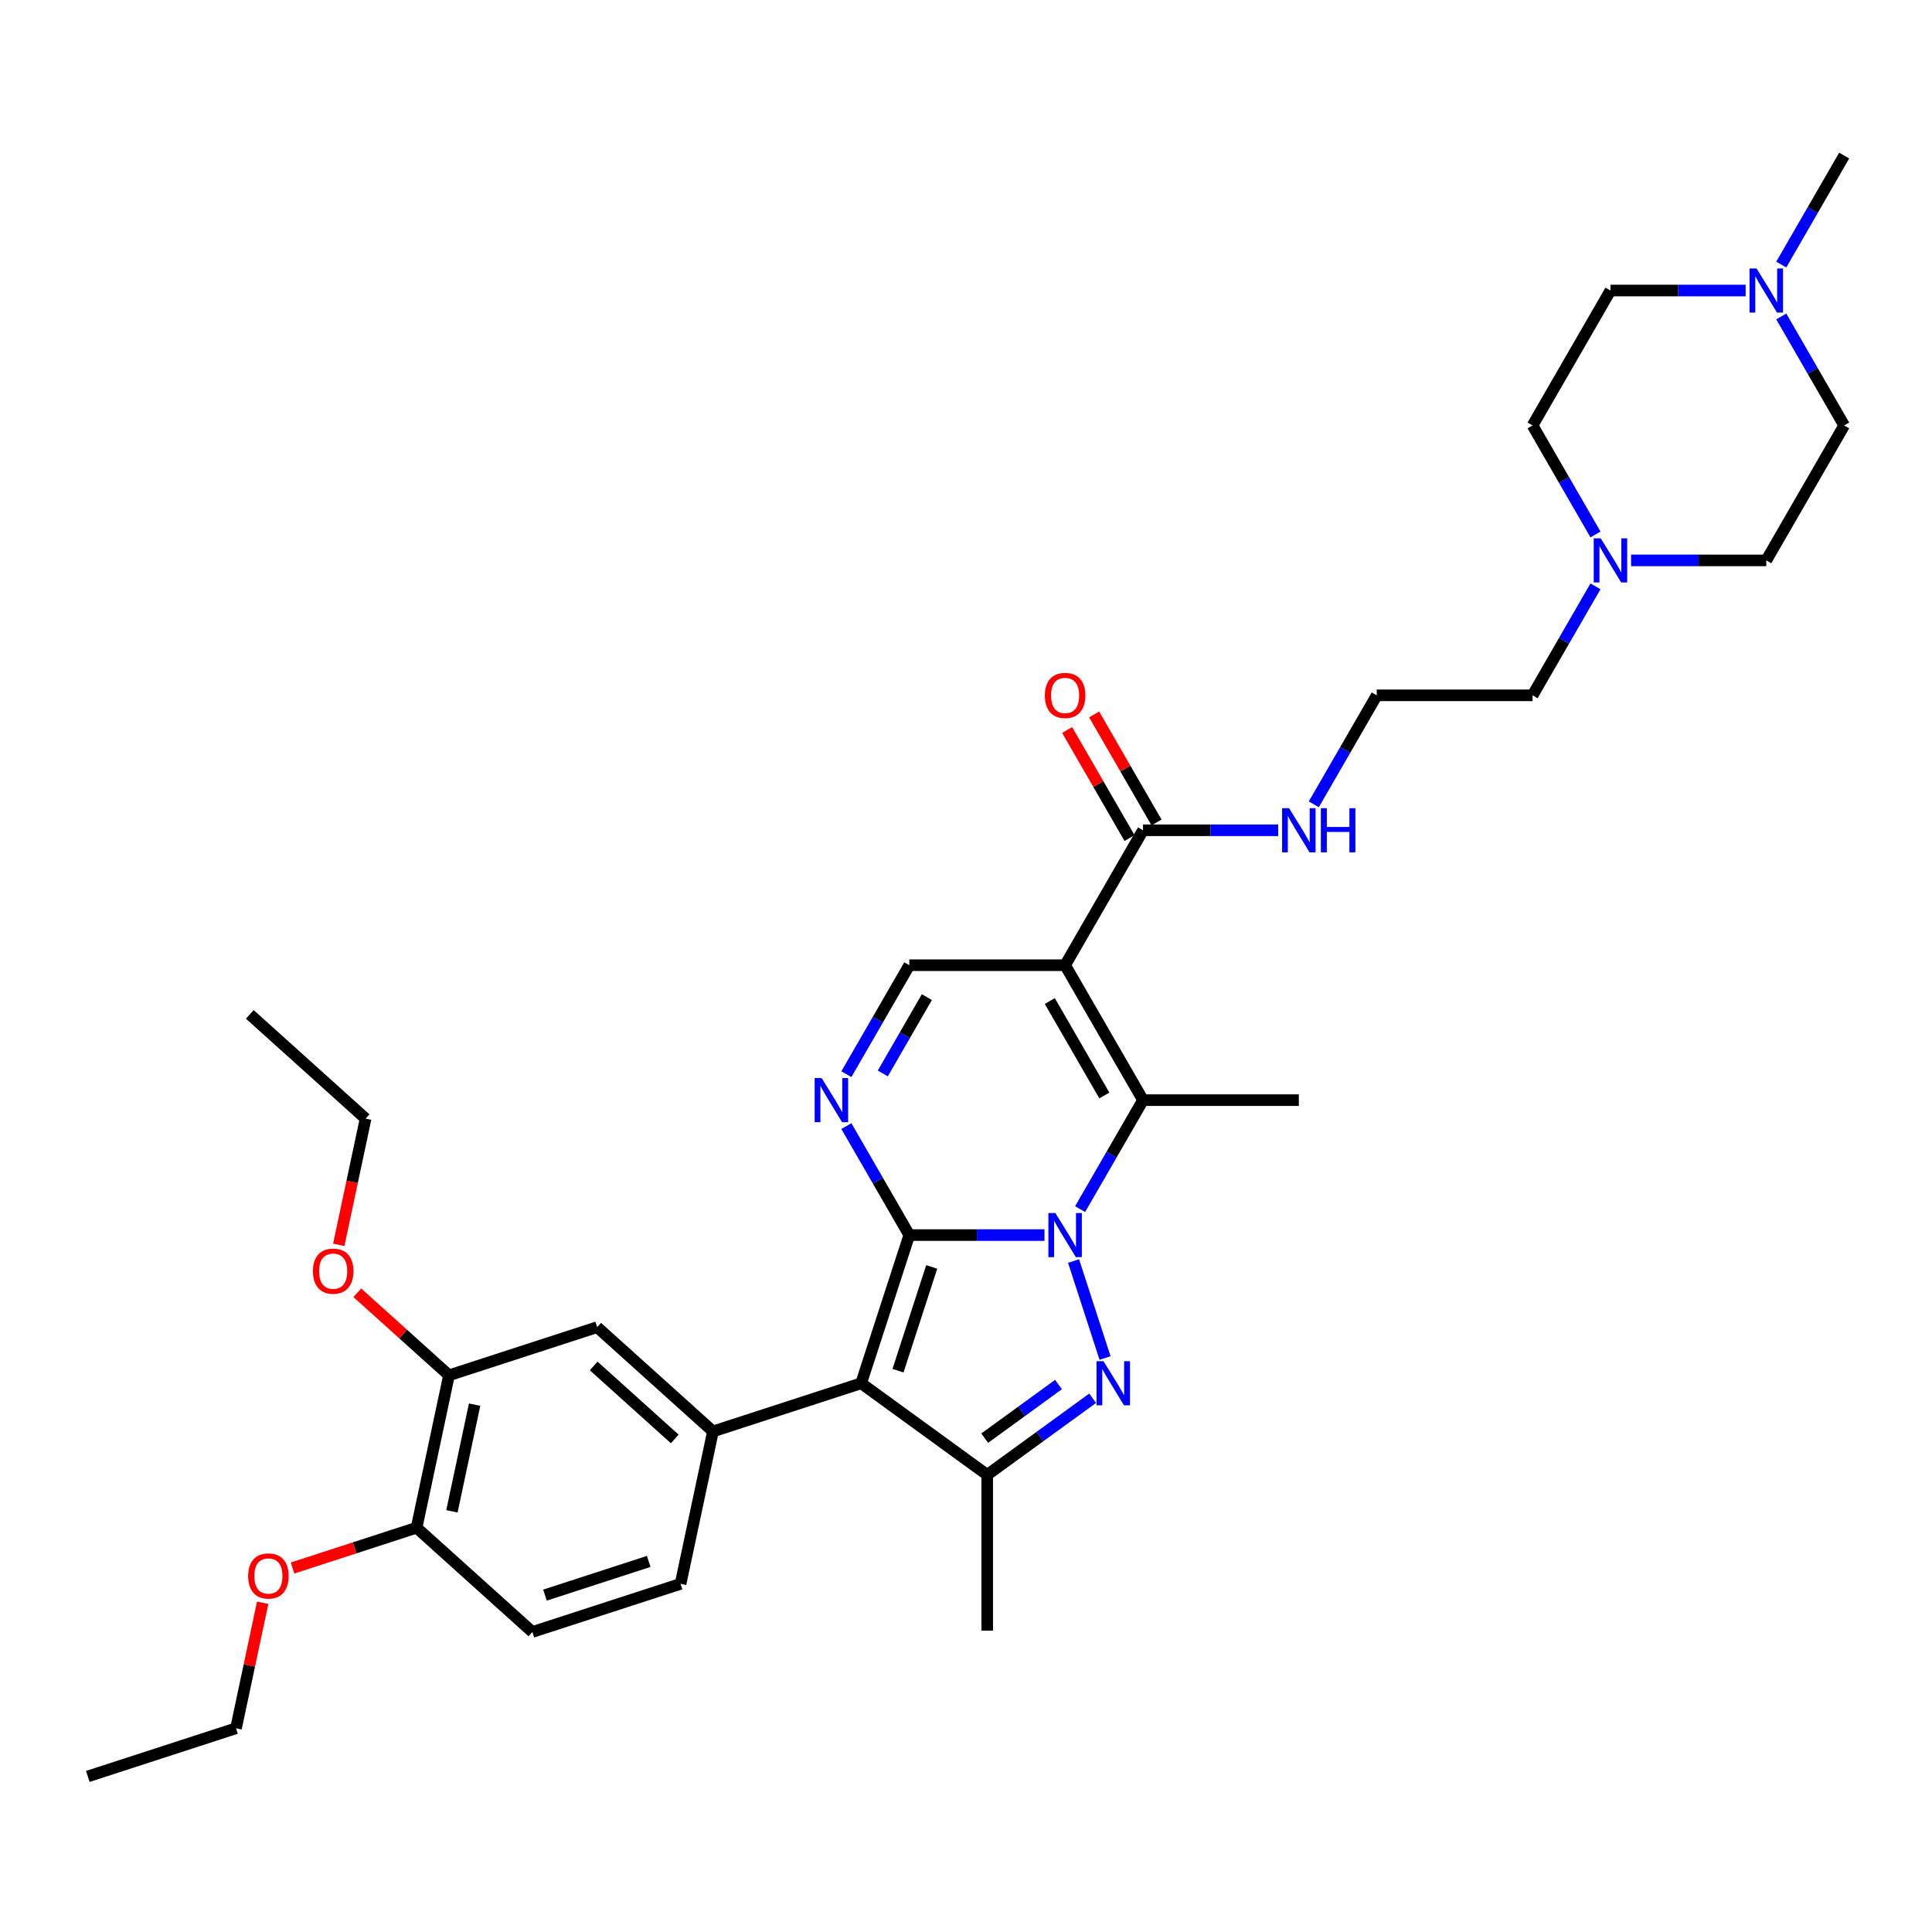 <?xml version='1.0' encoding='iso-8859-1'?>
<svg version='1.1' baseProfile='full'
              xmlns='http://www.w3.org/2000/svg'
                      xmlns:rdkit='http://www.rdkit.org/xml'
                      xmlns:xlink='http://www.w3.org/1999/xlink'
                  xml:space='preserve'
width='1000px' height='1000px' viewBox='0 0 1000 1000'>
<!-- END OF HEADER -->
<rect style='opacity:1.0;fill:#FFFFFF;stroke:none' width='1000' height='1000' x='0' y='0'> </rect>
<path class='bond-0' d='M 470.652,639.277 L 505.638,639.277' style='fill:none;fill-rule:evenodd;stroke:#000000;stroke-width:6px;stroke-linecap:butt;stroke-linejoin:miter;stroke-opacity:1' />
<path class='bond-0' d='M 505.638,639.277 L 540.623,639.277' style='fill:none;fill-rule:evenodd;stroke:#0000FF;stroke-width:6px;stroke-linecap:butt;stroke-linejoin:miter;stroke-opacity:1' />
<path class='bond-1' d='M 470.652,639.277 L 445.73,715.979' style='fill:none;fill-rule:evenodd;stroke:#000000;stroke-width:6px;stroke-linecap:butt;stroke-linejoin:miter;stroke-opacity:1' />
<path class='bond-1' d='M 482.254,655.767 L 464.809,709.458' style='fill:none;fill-rule:evenodd;stroke:#000000;stroke-width:6px;stroke-linecap:butt;stroke-linejoin:miter;stroke-opacity:1' />
<path class='bond-5' d='M 470.652,639.277 L 454.369,611.073' style='fill:none;fill-rule:evenodd;stroke:#000000;stroke-width:6px;stroke-linecap:butt;stroke-linejoin:miter;stroke-opacity:1' />
<path class='bond-5' d='M 454.369,611.073 L 438.085,582.869' style='fill:none;fill-rule:evenodd;stroke:#0000FF;stroke-width:6px;stroke-linecap:butt;stroke-linejoin:miter;stroke-opacity:1' />
<path class='bond-2' d='M 555.667,652.713 L 571.972,702.896' style='fill:none;fill-rule:evenodd;stroke:#0000FF;stroke-width:6px;stroke-linecap:butt;stroke-linejoin:miter;stroke-opacity:1' />
<path class='bond-4' d='M 559.059,625.841 L 575.342,597.637' style='fill:none;fill-rule:evenodd;stroke:#0000FF;stroke-width:6px;stroke-linecap:butt;stroke-linejoin:miter;stroke-opacity:1' />
<path class='bond-4' d='M 575.342,597.637 L 591.626,569.433' style='fill:none;fill-rule:evenodd;stroke:#000000;stroke-width:6px;stroke-linecap:butt;stroke-linejoin:miter;stroke-opacity:1' />
<path class='bond-6' d='M 445.73,715.979 L 510.977,763.383' style='fill:none;fill-rule:evenodd;stroke:#000000;stroke-width:6px;stroke-linecap:butt;stroke-linejoin:miter;stroke-opacity:1' />
<path class='bond-7' d='M 445.73,715.979 L 369.029,740.901' style='fill:none;fill-rule:evenodd;stroke:#000000;stroke-width:6px;stroke-linecap:butt;stroke-linejoin:miter;stroke-opacity:1' />
<path class='bond-34' d='M 565.545,723.737 L 538.261,743.56' style='fill:none;fill-rule:evenodd;stroke:#0000FF;stroke-width:6px;stroke-linecap:butt;stroke-linejoin:miter;stroke-opacity:1' />
<path class='bond-34' d='M 538.261,743.56 L 510.977,763.383' style='fill:none;fill-rule:evenodd;stroke:#000000;stroke-width:6px;stroke-linecap:butt;stroke-linejoin:miter;stroke-opacity:1' />
<path class='bond-34' d='M 547.879,716.634 L 528.78,730.511' style='fill:none;fill-rule:evenodd;stroke:#0000FF;stroke-width:6px;stroke-linecap:butt;stroke-linejoin:miter;stroke-opacity:1' />
<path class='bond-34' d='M 528.78,730.511 L 509.681,744.387' style='fill:none;fill-rule:evenodd;stroke:#000000;stroke-width:6px;stroke-linecap:butt;stroke-linejoin:miter;stroke-opacity:1' />
<path class='bond-3' d='M 551.301,499.589 L 470.652,499.589' style='fill:none;fill-rule:evenodd;stroke:#000000;stroke-width:6px;stroke-linecap:butt;stroke-linejoin:miter;stroke-opacity:1' />
<path class='bond-9' d='M 551.301,499.589 L 591.626,429.745' style='fill:none;fill-rule:evenodd;stroke:#000000;stroke-width:6px;stroke-linecap:butt;stroke-linejoin:miter;stroke-opacity:1' />
<path class='bond-35' d='M 551.301,499.589 L 591.626,569.433' style='fill:none;fill-rule:evenodd;stroke:#000000;stroke-width:6px;stroke-linecap:butt;stroke-linejoin:miter;stroke-opacity:1' />
<path class='bond-35' d='M 543.381,518.131 L 571.608,567.021' style='fill:none;fill-rule:evenodd;stroke:#000000;stroke-width:6px;stroke-linecap:butt;stroke-linejoin:miter;stroke-opacity:1' />
<path class='bond-23' d='M 591.626,569.433 L 672.274,569.433' style='fill:none;fill-rule:evenodd;stroke:#000000;stroke-width:6px;stroke-linecap:butt;stroke-linejoin:miter;stroke-opacity:1' />
<path class='bond-8' d='M 438.085,555.997 L 454.369,527.793' style='fill:none;fill-rule:evenodd;stroke:#0000FF;stroke-width:6px;stroke-linecap:butt;stroke-linejoin:miter;stroke-opacity:1' />
<path class='bond-8' d='M 454.369,527.793 L 470.652,499.589' style='fill:none;fill-rule:evenodd;stroke:#000000;stroke-width:6px;stroke-linecap:butt;stroke-linejoin:miter;stroke-opacity:1' />
<path class='bond-8' d='M 456.939,555.601 L 468.338,535.858' style='fill:none;fill-rule:evenodd;stroke:#0000FF;stroke-width:6px;stroke-linecap:butt;stroke-linejoin:miter;stroke-opacity:1' />
<path class='bond-8' d='M 468.338,535.858 L 479.736,516.115' style='fill:none;fill-rule:evenodd;stroke:#000000;stroke-width:6px;stroke-linecap:butt;stroke-linejoin:miter;stroke-opacity:1' />
<path class='bond-24' d='M 510.977,763.383 L 510.977,844.032' style='fill:none;fill-rule:evenodd;stroke:#000000;stroke-width:6px;stroke-linecap:butt;stroke-linejoin:miter;stroke-opacity:1' />
<path class='bond-10' d='M 369.029,740.901 L 309.095,686.936' style='fill:none;fill-rule:evenodd;stroke:#000000;stroke-width:6px;stroke-linecap:butt;stroke-linejoin:miter;stroke-opacity:1' />
<path class='bond-10' d='M 349.246,744.793 L 307.292,707.017' style='fill:none;fill-rule:evenodd;stroke:#000000;stroke-width:6px;stroke-linecap:butt;stroke-linejoin:miter;stroke-opacity:1' />
<path class='bond-14' d='M 369.029,740.901 L 352.261,819.787' style='fill:none;fill-rule:evenodd;stroke:#000000;stroke-width:6px;stroke-linecap:butt;stroke-linejoin:miter;stroke-opacity:1' />
<path class='bond-16' d='M 598.61,425.713 L 582.466,397.751' style='fill:none;fill-rule:evenodd;stroke:#000000;stroke-width:6px;stroke-linecap:butt;stroke-linejoin:miter;stroke-opacity:1' />
<path class='bond-16' d='M 582.466,397.751 L 566.322,369.789' style='fill:none;fill-rule:evenodd;stroke:#FF0000;stroke-width:6px;stroke-linecap:butt;stroke-linejoin:miter;stroke-opacity:1' />
<path class='bond-16' d='M 584.641,433.778 L 568.497,405.816' style='fill:none;fill-rule:evenodd;stroke:#000000;stroke-width:6px;stroke-linecap:butt;stroke-linejoin:miter;stroke-opacity:1' />
<path class='bond-16' d='M 568.497,405.816 L 552.354,377.854' style='fill:none;fill-rule:evenodd;stroke:#FF0000;stroke-width:6px;stroke-linecap:butt;stroke-linejoin:miter;stroke-opacity:1' />
<path class='bond-17' d='M 591.626,429.745 L 626.611,429.745' style='fill:none;fill-rule:evenodd;stroke:#000000;stroke-width:6px;stroke-linecap:butt;stroke-linejoin:miter;stroke-opacity:1' />
<path class='bond-17' d='M 626.611,429.745 L 661.597,429.745' style='fill:none;fill-rule:evenodd;stroke:#0000FF;stroke-width:6px;stroke-linecap:butt;stroke-linejoin:miter;stroke-opacity:1' />
<path class='bond-13' d='M 309.095,686.936 L 232.393,711.858' style='fill:none;fill-rule:evenodd;stroke:#000000;stroke-width:6px;stroke-linecap:butt;stroke-linejoin:miter;stroke-opacity:1' />
<path class='bond-11' d='M 825.815,303.493 L 809.531,331.697' style='fill:none;fill-rule:evenodd;stroke:#0000FF;stroke-width:6px;stroke-linecap:butt;stroke-linejoin:miter;stroke-opacity:1' />
<path class='bond-11' d='M 809.531,331.697 L 793.248,359.901' style='fill:none;fill-rule:evenodd;stroke:#000000;stroke-width:6px;stroke-linecap:butt;stroke-linejoin:miter;stroke-opacity:1' />
<path class='bond-21' d='M 825.815,276.621 L 809.531,248.417' style='fill:none;fill-rule:evenodd;stroke:#0000FF;stroke-width:6px;stroke-linecap:butt;stroke-linejoin:miter;stroke-opacity:1' />
<path class='bond-21' d='M 809.531,248.417 L 793.248,220.213' style='fill:none;fill-rule:evenodd;stroke:#000000;stroke-width:6px;stroke-linecap:butt;stroke-linejoin:miter;stroke-opacity:1' />
<path class='bond-22' d='M 844.25,290.057 L 879.236,290.057' style='fill:none;fill-rule:evenodd;stroke:#0000FF;stroke-width:6px;stroke-linecap:butt;stroke-linejoin:miter;stroke-opacity:1' />
<path class='bond-22' d='M 879.236,290.057 L 914.221,290.057' style='fill:none;fill-rule:evenodd;stroke:#000000;stroke-width:6px;stroke-linecap:butt;stroke-linejoin:miter;stroke-opacity:1' />
<path class='bond-12' d='M 921.978,163.806 L 938.262,192.009' style='fill:none;fill-rule:evenodd;stroke:#0000FF;stroke-width:6px;stroke-linecap:butt;stroke-linejoin:miter;stroke-opacity:1' />
<path class='bond-12' d='M 938.262,192.009 L 954.545,220.213' style='fill:none;fill-rule:evenodd;stroke:#000000;stroke-width:6px;stroke-linecap:butt;stroke-linejoin:miter;stroke-opacity:1' />
<path class='bond-29' d='M 921.978,136.933 L 938.262,108.729' style='fill:none;fill-rule:evenodd;stroke:#0000FF;stroke-width:6px;stroke-linecap:butt;stroke-linejoin:miter;stroke-opacity:1' />
<path class='bond-29' d='M 938.262,108.729 L 954.545,80.525' style='fill:none;fill-rule:evenodd;stroke:#000000;stroke-width:6px;stroke-linecap:butt;stroke-linejoin:miter;stroke-opacity:1' />
<path class='bond-37' d='M 903.543,150.369 L 868.558,150.369' style='fill:none;fill-rule:evenodd;stroke:#0000FF;stroke-width:6px;stroke-linecap:butt;stroke-linejoin:miter;stroke-opacity:1' />
<path class='bond-37' d='M 868.558,150.369 L 833.572,150.369' style='fill:none;fill-rule:evenodd;stroke:#000000;stroke-width:6px;stroke-linecap:butt;stroke-linejoin:miter;stroke-opacity:1' />
<path class='bond-25' d='M 232.393,711.858 L 208.677,690.503' style='fill:none;fill-rule:evenodd;stroke:#000000;stroke-width:6px;stroke-linecap:butt;stroke-linejoin:miter;stroke-opacity:1' />
<path class='bond-25' d='M 208.677,690.503 L 184.96,669.149' style='fill:none;fill-rule:evenodd;stroke:#FF0000;stroke-width:6px;stroke-linecap:butt;stroke-linejoin:miter;stroke-opacity:1' />
<path class='bond-36' d='M 232.393,711.858 L 215.626,790.744' style='fill:none;fill-rule:evenodd;stroke:#000000;stroke-width:6px;stroke-linecap:butt;stroke-linejoin:miter;stroke-opacity:1' />
<path class='bond-36' d='M 245.656,727.044 L 233.918,782.265' style='fill:none;fill-rule:evenodd;stroke:#000000;stroke-width:6px;stroke-linecap:butt;stroke-linejoin:miter;stroke-opacity:1' />
<path class='bond-18' d='M 352.261,819.787 L 275.559,844.709' style='fill:none;fill-rule:evenodd;stroke:#000000;stroke-width:6px;stroke-linecap:butt;stroke-linejoin:miter;stroke-opacity:1' />
<path class='bond-18' d='M 335.771,808.185 L 282.08,825.63' style='fill:none;fill-rule:evenodd;stroke:#000000;stroke-width:6px;stroke-linecap:butt;stroke-linejoin:miter;stroke-opacity:1' />
<path class='bond-15' d='M 215.626,790.744 L 275.559,844.709' style='fill:none;fill-rule:evenodd;stroke:#000000;stroke-width:6px;stroke-linecap:butt;stroke-linejoin:miter;stroke-opacity:1' />
<path class='bond-27' d='M 215.626,790.744 L 183.525,801.174' style='fill:none;fill-rule:evenodd;stroke:#000000;stroke-width:6px;stroke-linecap:butt;stroke-linejoin:miter;stroke-opacity:1' />
<path class='bond-27' d='M 183.525,801.174 L 151.425,811.605' style='fill:none;fill-rule:evenodd;stroke:#FF0000;stroke-width:6px;stroke-linecap:butt;stroke-linejoin:miter;stroke-opacity:1' />
<path class='bond-26' d='M 680.032,416.309 L 696.315,388.105' style='fill:none;fill-rule:evenodd;stroke:#0000FF;stroke-width:6px;stroke-linecap:butt;stroke-linejoin:miter;stroke-opacity:1' />
<path class='bond-26' d='M 696.315,388.105 L 712.599,359.901' style='fill:none;fill-rule:evenodd;stroke:#000000;stroke-width:6px;stroke-linecap:butt;stroke-linejoin:miter;stroke-opacity:1' />
<path class='bond-19' d='M 833.572,150.369 L 793.248,220.213' style='fill:none;fill-rule:evenodd;stroke:#000000;stroke-width:6px;stroke-linecap:butt;stroke-linejoin:miter;stroke-opacity:1' />
<path class='bond-20' d='M 954.545,220.213 L 914.221,290.057' style='fill:none;fill-rule:evenodd;stroke:#000000;stroke-width:6px;stroke-linecap:butt;stroke-linejoin:miter;stroke-opacity:1' />
<path class='bond-30' d='M 175.343,644.328 L 182.285,611.667' style='fill:none;fill-rule:evenodd;stroke:#FF0000;stroke-width:6px;stroke-linecap:butt;stroke-linejoin:miter;stroke-opacity:1' />
<path class='bond-30' d='M 182.285,611.667 L 189.228,579.007' style='fill:none;fill-rule:evenodd;stroke:#000000;stroke-width:6px;stroke-linecap:butt;stroke-linejoin:miter;stroke-opacity:1' />
<path class='bond-28' d='M 712.599,359.901 L 793.248,359.901' style='fill:none;fill-rule:evenodd;stroke:#000000;stroke-width:6px;stroke-linecap:butt;stroke-linejoin:miter;stroke-opacity:1' />
<path class='bond-31' d='M 135.965,829.586 L 129.061,862.069' style='fill:none;fill-rule:evenodd;stroke:#FF0000;stroke-width:6px;stroke-linecap:butt;stroke-linejoin:miter;stroke-opacity:1' />
<path class='bond-31' d='M 129.061,862.069 L 122.156,894.553' style='fill:none;fill-rule:evenodd;stroke:#000000;stroke-width:6px;stroke-linecap:butt;stroke-linejoin:miter;stroke-opacity:1' />
<path class='bond-32' d='M 189.228,579.007 L 129.294,525.042' style='fill:none;fill-rule:evenodd;stroke:#000000;stroke-width:6px;stroke-linecap:butt;stroke-linejoin:miter;stroke-opacity:1' />
<path class='bond-33' d='M 122.156,894.553 L 45.455,919.475' style='fill:none;fill-rule:evenodd;stroke:#000000;stroke-width:6px;stroke-linecap:butt;stroke-linejoin:miter;stroke-opacity:1' />
<path  class='atom-1' d='M 546.253 627.857
L 553.737 639.955
Q 554.479 641.148, 555.672 643.31
Q 556.866 645.471, 556.93 645.6
L 556.93 627.857
L 559.963 627.857
L 559.963 650.697
L 556.834 650.697
L 548.801 637.471
Q 547.866 635.922, 546.866 634.148
Q 545.898 632.374, 545.607 631.825
L 545.607 650.697
L 542.64 650.697
L 542.64 627.857
L 546.253 627.857
' fill='#0000FF'/>
<path  class='atom-3' d='M 571.174 704.559
L 578.659 716.656
Q 579.401 717.85, 580.594 720.011
Q 581.788 722.173, 581.852 722.302
L 581.852 704.559
L 584.885 704.559
L 584.885 727.399
L 581.756 727.399
L 573.723 714.172
Q 572.787 712.624, 571.787 710.849
Q 570.82 709.075, 570.529 708.527
L 570.529 727.399
L 567.561 727.399
L 567.561 704.559
L 571.174 704.559
' fill='#0000FF'/>
<path  class='atom-6' d='M 425.279 558.013
L 432.764 570.111
Q 433.505 571.304, 434.699 573.466
Q 435.893 575.627, 435.957 575.756
L 435.957 558.013
L 438.99 558.013
L 438.99 580.853
L 435.86 580.853
L 427.828 567.627
Q 426.892 566.078, 425.892 564.304
Q 424.924 562.53, 424.634 561.981
L 424.634 580.853
L 421.666 580.853
L 421.666 558.013
L 425.279 558.013
' fill='#0000FF'/>
<path  class='atom-12' d='M 828.524 278.637
L 836.008 290.735
Q 836.75 291.928, 837.943 294.09
Q 839.137 296.251, 839.201 296.38
L 839.201 278.637
L 842.234 278.637
L 842.234 301.477
L 839.105 301.477
L 831.072 288.251
Q 830.137 286.702, 829.136 284.928
Q 828.169 283.154, 827.878 282.605
L 827.878 301.477
L 824.91 301.477
L 824.91 278.637
L 828.524 278.637
' fill='#0000FF'/>
<path  class='atom-13' d='M 909.172 138.95
L 916.657 151.047
Q 917.399 152.24, 918.592 154.402
Q 919.786 156.563, 919.85 156.692
L 919.85 138.95
L 922.883 138.95
L 922.883 161.789
L 919.754 161.789
L 911.721 148.563
Q 910.785 147.014, 909.785 145.24
Q 908.818 143.466, 908.527 142.917
L 908.527 161.789
L 905.559 161.789
L 905.559 138.95
L 909.172 138.95
' fill='#0000FF'/>
<path  class='atom-17' d='M 540.817 359.966
Q 540.817 354.482, 543.527 351.417
Q 546.236 348.352, 551.301 348.352
Q 556.366 348.352, 559.076 351.417
Q 561.786 354.482, 561.786 359.966
Q 561.786 365.514, 559.043 368.676
Q 556.301 371.805, 551.301 371.805
Q 546.269 371.805, 543.527 368.676
Q 540.817 365.547, 540.817 359.966
M 551.301 369.224
Q 554.785 369.224, 556.656 366.902
Q 558.56 364.547, 558.56 359.966
Q 558.56 355.482, 556.656 353.224
Q 554.785 350.933, 551.301 350.933
Q 547.817 350.933, 545.914 353.191
Q 544.043 355.449, 544.043 359.966
Q 544.043 364.579, 545.914 366.902
Q 547.817 369.224, 551.301 369.224
' fill='#FF0000'/>
<path  class='atom-18' d='M 667.226 418.325
L 674.71 430.423
Q 675.452 431.616, 676.646 433.778
Q 677.839 435.939, 677.904 436.068
L 677.904 418.325
L 680.936 418.325
L 680.936 441.165
L 677.807 441.165
L 669.774 427.939
Q 668.839 426.39, 667.839 424.616
Q 666.871 422.842, 666.581 422.293
L 666.581 441.165
L 663.613 441.165
L 663.613 418.325
L 667.226 418.325
' fill='#0000FF'/>
<path  class='atom-18' d='M 683.678 418.325
L 686.775 418.325
L 686.775 428.035
L 698.453 428.035
L 698.453 418.325
L 701.55 418.325
L 701.55 441.165
L 698.453 441.165
L 698.453 430.616
L 686.775 430.616
L 686.775 441.165
L 683.678 441.165
L 683.678 418.325
' fill='#0000FF'/>
<path  class='atom-26' d='M 161.975 657.958
Q 161.975 652.474, 164.685 649.409
Q 167.395 646.344, 172.46 646.344
Q 177.524 646.344, 180.234 649.409
Q 182.944 652.474, 182.944 657.958
Q 182.944 663.506, 180.202 666.668
Q 177.46 669.797, 172.46 669.797
Q 167.427 669.797, 164.685 666.668
Q 161.975 663.539, 161.975 657.958
M 172.46 667.216
Q 175.944 667.216, 177.815 664.894
Q 179.718 662.539, 179.718 657.958
Q 179.718 653.474, 177.815 651.215
Q 175.944 648.925, 172.46 648.925
Q 168.976 648.925, 167.072 651.183
Q 165.201 653.441, 165.201 657.958
Q 165.201 662.571, 167.072 664.894
Q 168.976 667.216, 172.46 667.216
' fill='#FF0000'/>
<path  class='atom-28' d='M 128.44 815.731
Q 128.44 810.247, 131.149 807.182
Q 133.859 804.117, 138.924 804.117
Q 143.989 804.117, 146.699 807.182
Q 149.408 810.247, 149.408 815.731
Q 149.408 821.279, 146.666 824.441
Q 143.924 827.57, 138.924 827.57
Q 133.892 827.57, 131.149 824.441
Q 128.44 821.312, 128.44 815.731
M 138.924 824.989
Q 142.408 824.989, 144.279 822.667
Q 146.182 820.312, 146.182 815.731
Q 146.182 811.247, 144.279 808.988
Q 142.408 806.698, 138.924 806.698
Q 135.44 806.698, 133.537 808.956
Q 131.666 811.214, 131.666 815.731
Q 131.666 820.344, 133.537 822.667
Q 135.44 824.989, 138.924 824.989
' fill='#FF0000'/>
</svg>
